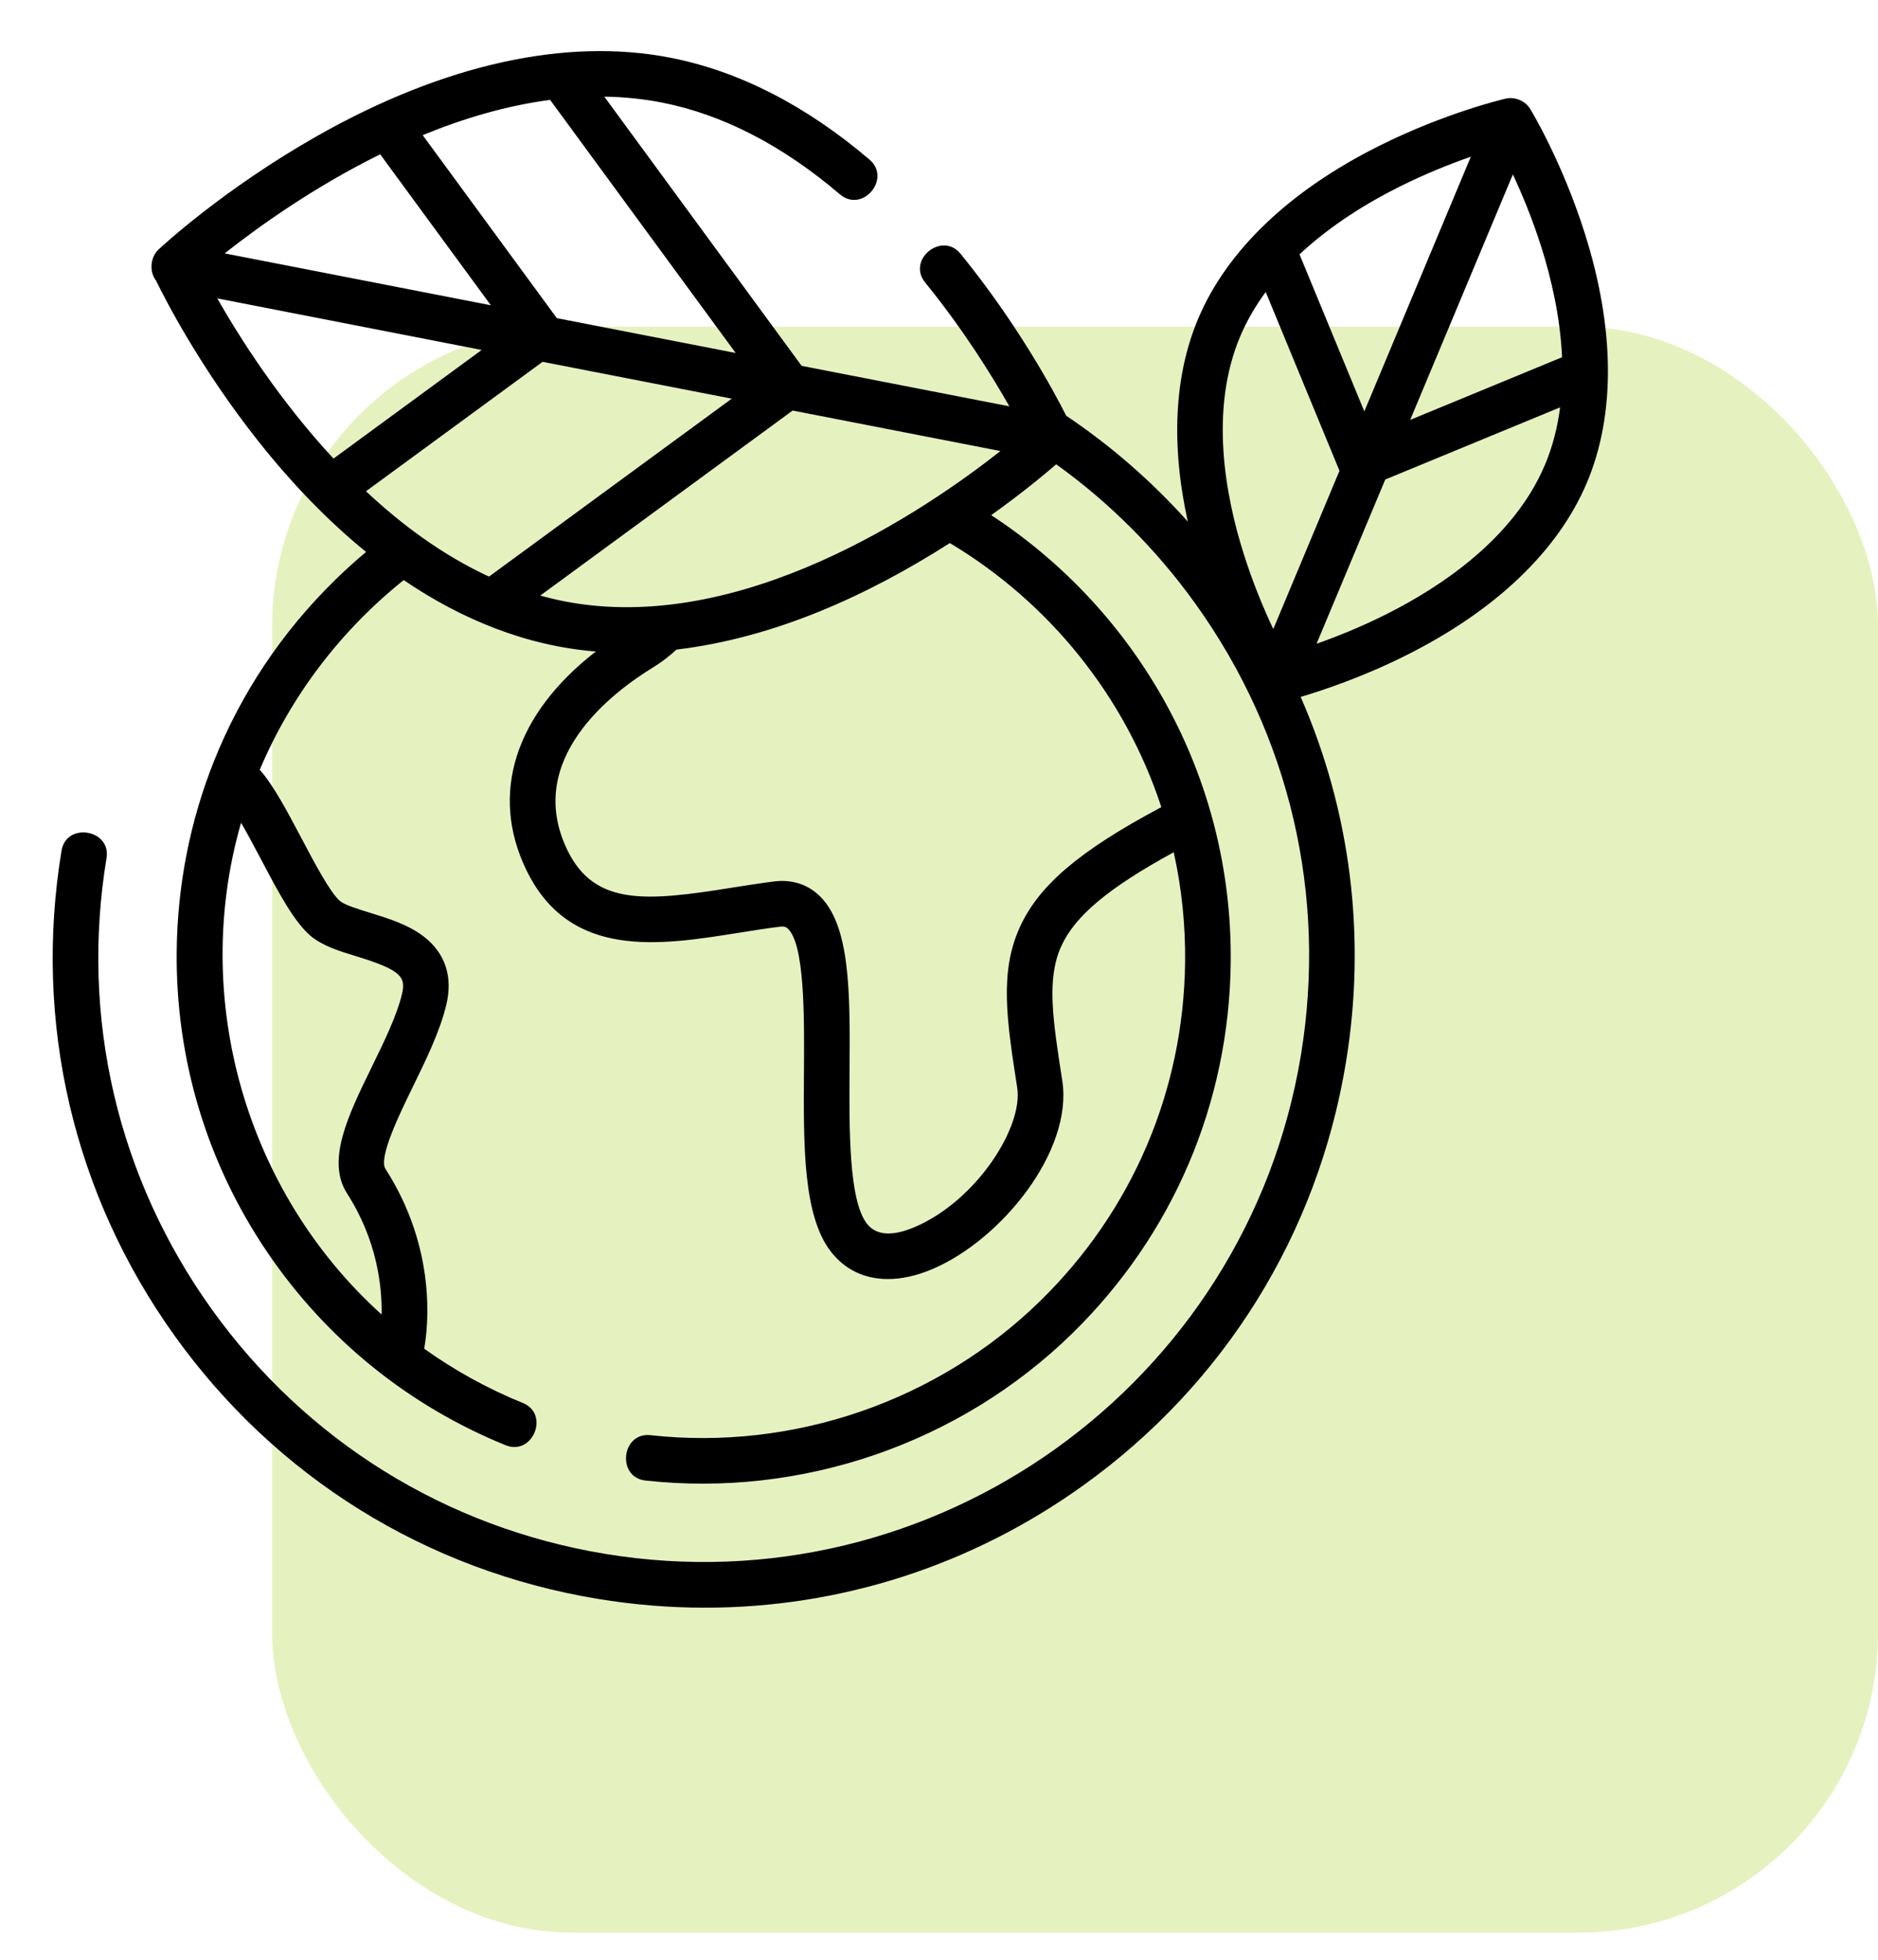 <?xml version="1.0" encoding="UTF-8"?> <svg xmlns="http://www.w3.org/2000/svg" width="69" height="72" viewBox="0 0 69 72" fill="none"> <rect x="10" y="12.001" width="59" height="59" rx="11" fill="#99CC00" fill-opacity="0.25"></rect> <path d="M58.218 8.543C57.392 5.944 56.272 4.084 56.224 4.006C56.041 3.703 55.663 3.546 55.32 3.624C55.232 3.645 53.117 4.138 50.678 5.356C47.385 7 45.085 9.195 44.025 11.702C43.143 13.79 43.017 16.343 43.642 19.163C42.309 17.674 40.81 16.372 39.175 15.275C38.676 14.289 37.356 11.862 35.293 9.325C34.614 8.489 33.306 9.537 33.993 10.381C35.383 12.091 36.43 13.773 37.084 14.928L29.453 13.441L22.203 3.551C22.907 3.561 23.613 3.629 24.316 3.767C26.545 4.203 28.746 5.338 30.86 7.14C31.689 7.846 32.764 6.561 31.947 5.864C29.611 3.874 27.152 2.615 24.638 2.122C20.799 1.371 16.323 2.357 11.69 4.975C8.237 6.926 5.928 9.069 5.832 9.159C5.523 9.448 5.474 9.972 5.733 10.309C6.071 11.004 7.354 13.51 9.49 16.208C10.749 17.798 12.077 19.16 13.45 20.278C13.06 20.605 12.68 20.947 12.313 21.307C10.35 23.227 8.847 25.492 7.86 27.968C6.988 30.156 6.519 32.51 6.492 34.936C6.449 38.903 7.599 42.728 9.817 46C11.984 49.196 15.014 51.65 18.578 53.096C19.576 53.5 20.207 51.949 19.209 51.544C17.917 51.02 16.704 50.349 15.585 49.55C15.728 48.757 16.06 45.9 14.162 42.943C13.897 42.529 14.691 40.905 15.165 39.934C15.654 38.934 16.159 37.901 16.395 36.927C16.646 35.893 16.364 35.025 15.58 34.416C15.005 33.968 14.252 33.737 13.589 33.533C13.158 33.4 12.669 33.25 12.494 33.105C12.135 32.803 11.548 31.69 11.076 30.796C10.552 29.805 10.054 28.861 9.545 28.28C10.69 25.56 12.53 23.153 14.833 21.312C16.938 22.746 19.339 23.735 21.892 23.935C18.932 26.229 17.974 29.159 19.343 31.973C20.942 35.259 24.232 34.734 27.135 34.271C27.637 34.191 28.157 34.108 28.655 34.046C28.841 34.023 28.898 34.074 28.935 34.107C29.571 34.672 29.552 37.373 29.538 39.345C29.52 42.073 29.503 44.649 30.519 45.972C31.037 46.647 31.767 46.991 32.622 46.991C33.135 46.991 33.692 46.868 34.276 46.617C36.803 45.535 39.43 42.279 39.029 39.702C38.679 37.449 38.447 35.961 38.993 34.761C39.498 33.651 40.719 32.623 43.124 31.311C43.412 32.608 43.557 33.957 43.542 35.341C43.491 40.065 41.603 44.486 38.225 47.79C34.451 51.482 29.147 53.306 23.9 52.727C22.831 52.611 22.646 54.275 23.716 54.393C29.46 55.025 35.267 53.029 39.397 48.988C43.094 45.371 45.161 40.531 45.218 35.359C45.292 28.501 41.774 22.426 36.417 18.926C37.524 18.137 38.348 17.454 38.806 17.058C40.759 18.459 42.491 20.185 43.932 22.196C47.392 27.024 48.764 32.91 47.796 38.771C45.798 50.868 34.331 59.086 22.231 57.087C16.37 56.119 11.238 52.927 7.778 48.099C4.318 43.271 2.946 37.384 3.914 31.524C4.088 30.47 2.436 30.193 2.261 31.251C1.22 37.553 2.696 43.883 6.416 49.075C10.136 54.267 15.656 57.699 21.958 58.74C23.276 58.958 24.596 59.065 25.906 59.065C30.859 59.065 35.677 57.527 39.783 54.585C44.976 50.865 48.409 45.346 49.449 39.044C50.212 34.426 49.621 29.793 47.788 25.604C48.634 25.354 50.074 24.87 51.651 24.082C54.943 22.438 57.244 20.243 58.303 17.736C59.364 15.228 59.334 12.049 58.218 8.543ZM9.594 31.578C10.217 32.76 10.807 33.877 11.419 34.389C11.853 34.752 12.457 34.938 13.096 35.134C14.733 35.638 14.924 35.885 14.767 36.532C14.574 37.328 14.109 38.279 13.66 39.198C12.794 40.969 11.977 42.64 12.752 43.847C13.85 45.559 14.039 47.244 14.02 48.293C9.03 43.793 6.998 36.686 8.857 30.227C9.103 30.649 9.362 31.14 9.594 31.578ZM50.127 15.115L47.746 9.345C48.904 8.262 50.248 7.446 51.393 6.872C52.368 6.383 53.296 6.017 54.04 5.758L50.127 15.115ZM55.585 6.407C55.918 7.122 56.303 8.044 56.633 9.086C56.994 10.229 57.326 11.646 57.392 13.125L51.812 15.427L55.585 6.407ZM45.568 12.355C45.816 11.77 46.135 11.229 46.504 10.728L49.214 17.296L46.782 23.111C46.44 22.387 46.038 21.434 45.697 20.353C45.011 18.187 44.433 15.04 45.568 12.355ZM50.936 22.566C49.997 23.038 49.101 23.394 48.372 23.651L50.896 17.617L57.32 14.966C57.227 15.686 57.05 16.4 56.76 17.084C55.625 19.77 52.966 21.548 50.936 22.566ZM20.727 22.09C20.431 22.032 20.139 21.961 19.851 21.88L29.123 15.083L36.758 16.571C33.976 18.763 27.208 23.359 20.727 22.09ZM12.253 16.848C10.27 14.711 8.817 12.425 7.982 10.962L17.698 12.857L12.253 16.848ZM13.969 5.67L18.034 11.215L8.255 9.309C9.487 8.337 11.519 6.877 13.969 5.67ZM20.458 11.688L15.53 4.965C17.005 4.359 18.589 3.882 20.212 3.67L27.03 12.968L20.458 11.688ZM19.936 13.293L26.885 14.647L17.967 21.184C16.285 20.407 14.772 19.291 13.447 18.049L19.936 13.293ZM42.669 29.653C39.649 31.262 38.17 32.526 37.468 34.067C36.715 35.723 36.991 37.5 37.373 39.959C37.599 41.41 35.875 44.11 33.617 45.077C32.781 45.435 32.186 45.393 31.847 44.951C31.181 44.085 31.2 41.463 31.214 39.356C31.234 36.442 31.251 33.925 30.049 32.855C29.616 32.47 29.063 32.308 28.448 32.383C27.922 32.449 27.387 32.534 26.871 32.616C23.791 33.107 21.854 33.304 20.85 31.24C19.223 27.897 22.516 25.421 24.007 24.512C24.311 24.326 24.592 24.108 24.854 23.865C28.458 23.435 31.863 21.888 34.898 19.952C38.536 22.125 41.329 25.566 42.669 29.653Z" fill="black"></path> </svg> 